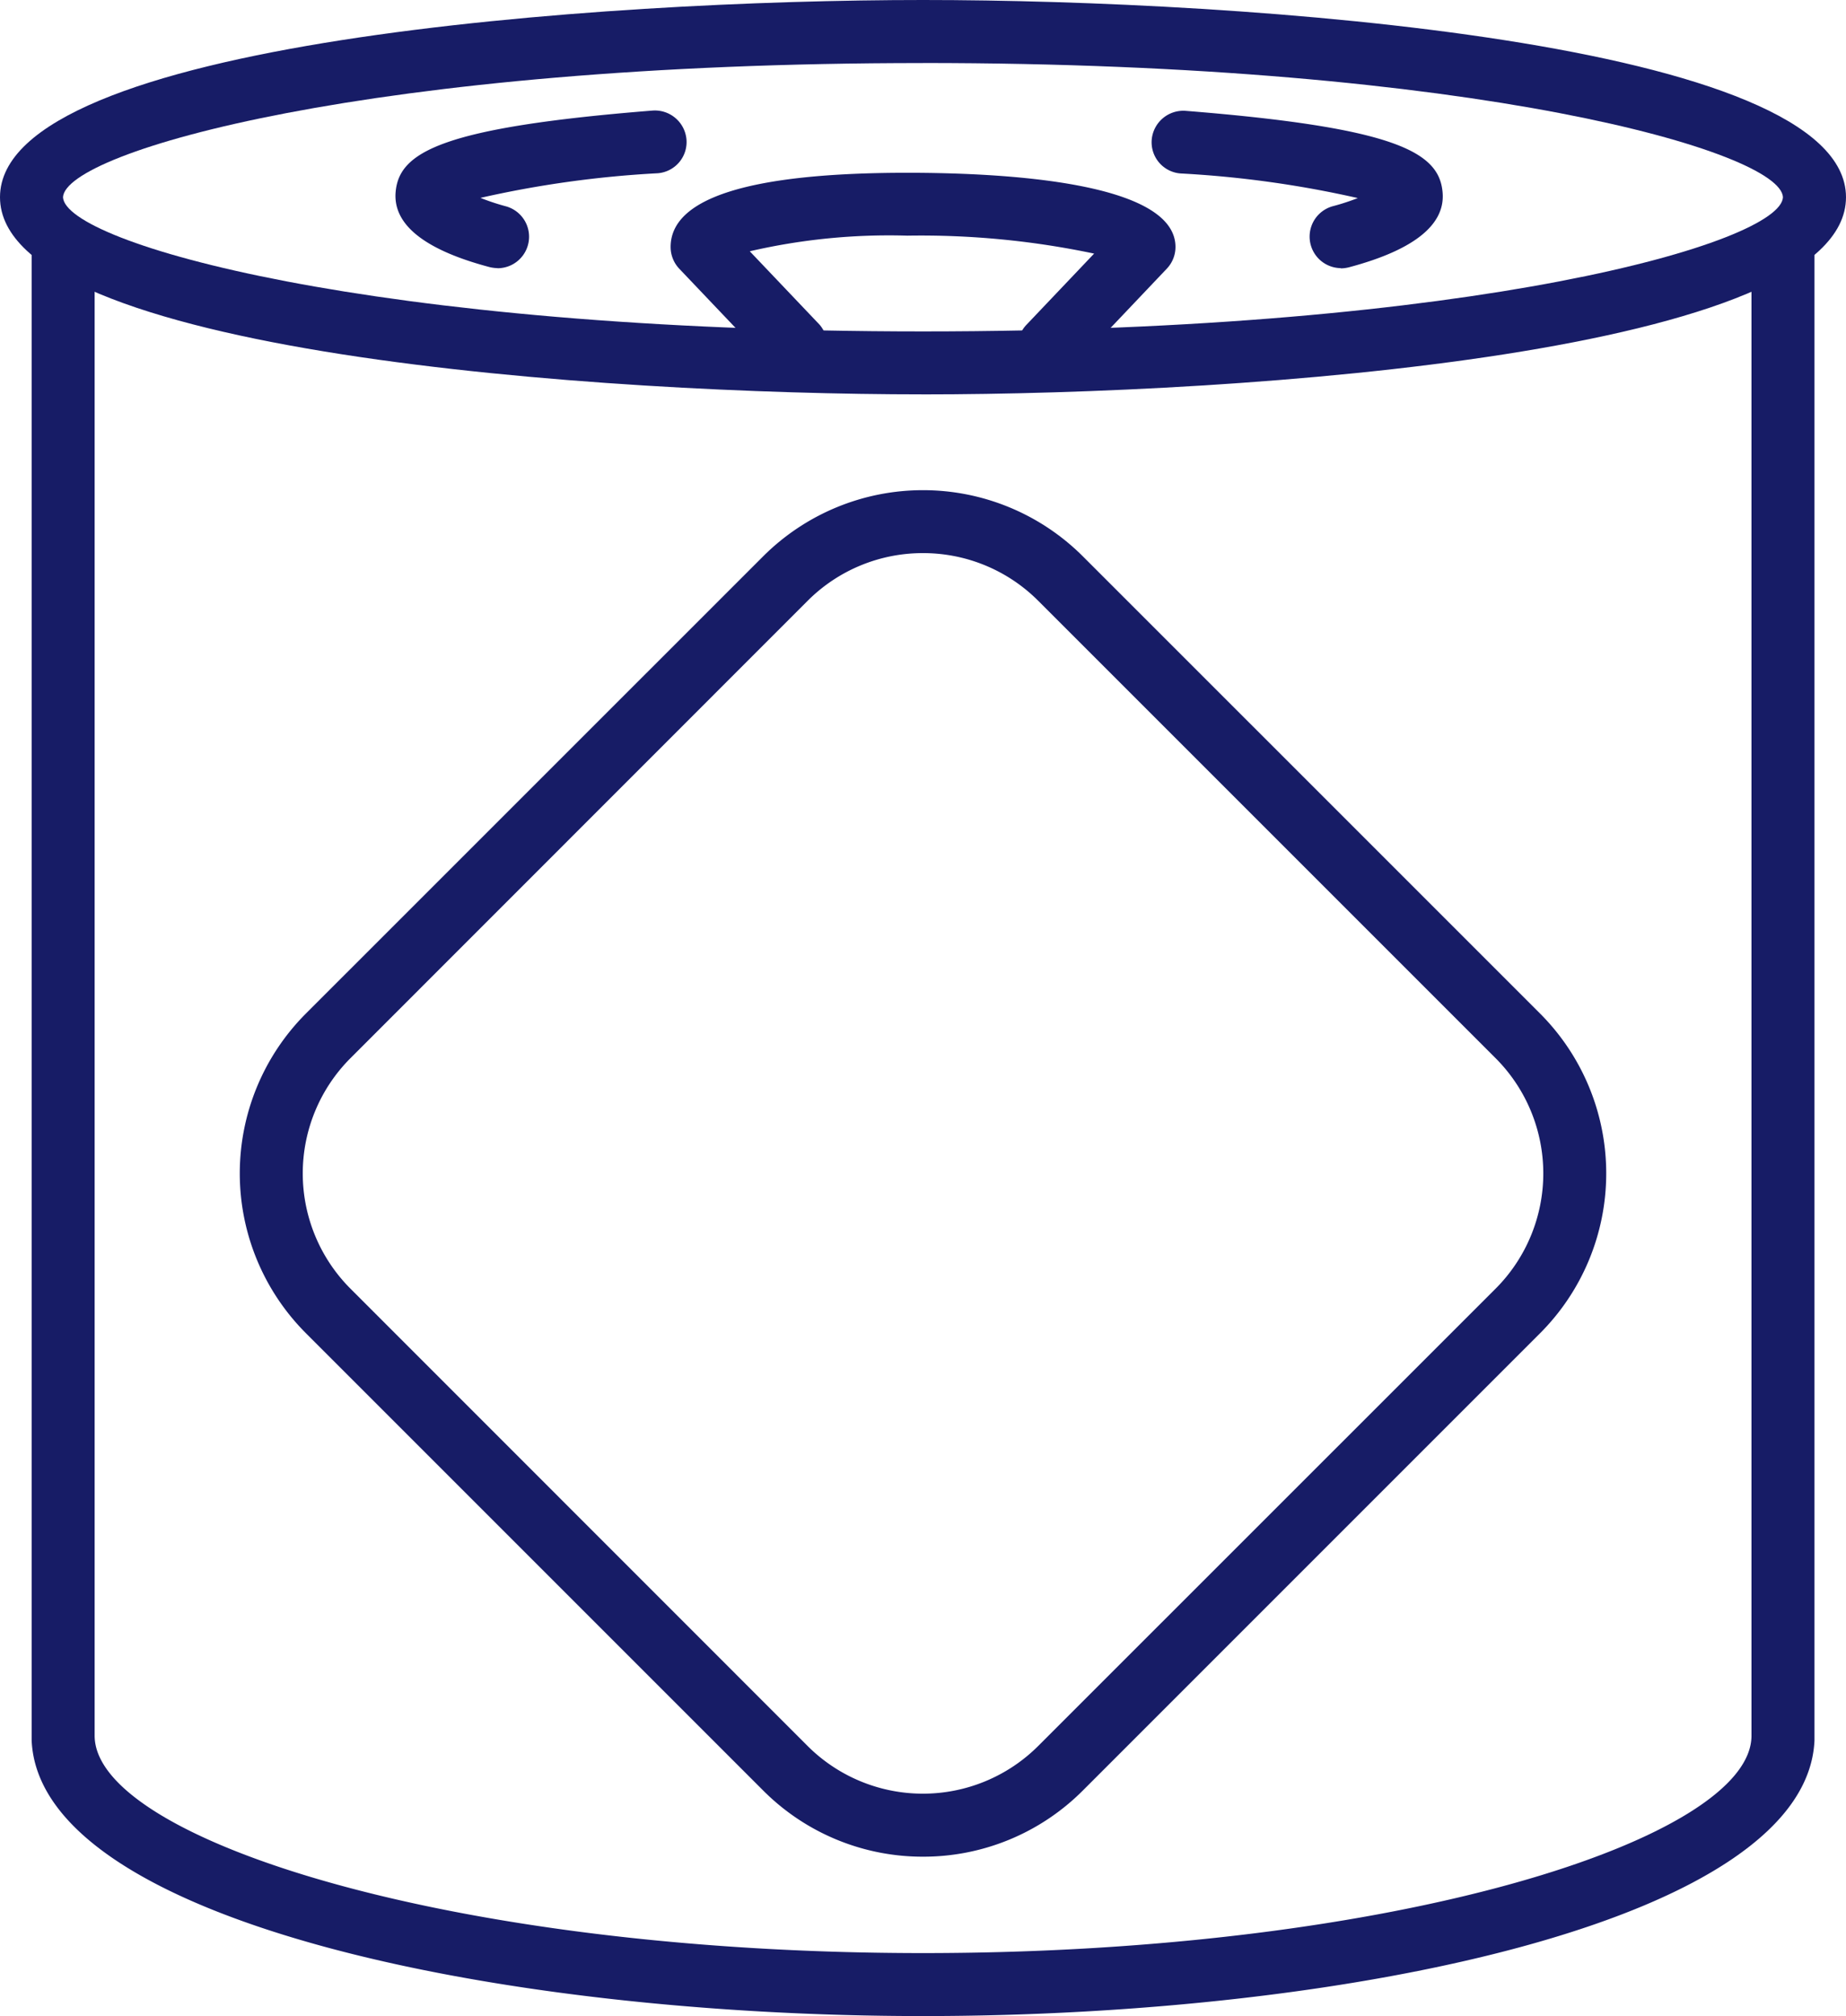 <svg xmlns="http://www.w3.org/2000/svg" xmlns:xlink="http://www.w3.org/1999/xlink" width="73.257" height="80" viewBox="0 0 73.257 80">
  <defs>
    <clipPath id="clip-path">
      <rect id="Rectangle_9245" data-name="Rectangle 9245" width="73.257" height="80" fill="#171c66"/>
    </clipPath>
  </defs>
  <g id="Group_15601" data-name="Group 15601" clip-path="url(#clip-path)">
    <path id="Path_35100" data-name="Path 35100" d="M25.272,10.787a1.25,1.25,0,0,1-.906-2.112l2.686-2.826a33.272,33.272,0,0,0-7.41-.712,24.507,24.507,0,0,0-6.255.62l2.774,2.917A1.254,1.254,0,0,1,14.347,10.4L10.589,6.449a1.256,1.256,0,0,1-.343-.862c0-1.954,3.159-2.945,9.393-2.945,3.974,0,10.642.385,10.642,2.945a1.248,1.248,0,0,1-.346.862L26.184,10.4a1.249,1.249,0,0,1-.906.387" transform="translate(16.367 4.214)" fill="#171c66"/>
    <path id="Path_35101" data-name="Path 35101" d="M36.628,15.649C23.961,15.649,0,14.015,0,7.825S23.961,0,36.628,0,73.257,1.636,73.257,7.826,49.3,15.65,36.628,15.65m0-13.148C14.717,2.5,2.59,6.018,2.5,7.826c.088,1.808,12.209,5.325,34.127,5.325S70.667,9.633,70.755,7.826C70.667,6.018,58.546,2.5,36.628,2.5" fill="#171c66"/>
    <path id="Path_35102" data-name="Path 35102" d="M35.858,74.608c-17,0-35.063-3.831-35.372-10.938V4.626a1.251,1.251,0,1,1,2.5,0V63.483c0,4.073,14.059,8.626,32.875,8.626s32.875-4.553,32.875-8.626V4.626a1.251,1.251,0,1,1,2.5,0V63.671c-.311,7.106-18.369,10.937-35.371,10.937" transform="translate(0.77 5.391)" fill="#171c66"/>
    <path id="Path_35103" data-name="Path 35103" d="M10.088,7.943A1.387,1.387,0,0,1,9.766,7.9C7.182,7.213,5.933,6.208,6.049,4.914c.145-1.574,1.813-2.553,10.2-3.223A1.259,1.259,0,0,1,17.59,2.836a1.242,1.242,0,0,1-1.145,1.343,41.748,41.748,0,0,0-7.031.977,9.041,9.041,0,0,0,1,.332,1.251,1.251,0,0,1-.322,2.46" transform="translate(9.652 2.696)" fill="#171c66"/>
    <path id="Path_35104" data-name="Path 35104" d="M25.1,7.942a1.251,1.251,0,0,1-.322-2.455,9.086,9.086,0,0,0,1-.325,41.8,41.8,0,0,0-7.034-.977A1.242,1.242,0,0,1,17.6,2.842,1.259,1.259,0,0,1,18.942,1.7c8.389.67,10.057,1.649,10.2,3.223.122,1.293-1.135,2.3-3.717,2.986a1.387,1.387,0,0,1-.322.042" transform="translate(28.105 2.698)" fill="#171c66"/>
    <path id="Path_35105" data-name="Path 35105" d="M30.776,61.713a8.935,8.935,0,0,1-6.34-2.624L6.286,40.939a8.976,8.976,0,0,1,0-12.681L24.436,10.111a8.976,8.976,0,0,1,12.681,0L55.267,28.259a8.976,8.976,0,0,1,0,12.681L37.117,59.09a8.94,8.94,0,0,1-6.34,2.623m0-51.727A6.454,6.454,0,0,0,26.2,11.877L8.055,30.028a6.471,6.471,0,0,0,0,9.145L26.2,57.323a6.477,6.477,0,0,0,9.145,0L53.5,39.173a6.471,6.471,0,0,0,0-9.145L35.348,11.877a6.449,6.449,0,0,0-4.571-1.891" transform="translate(5.852 11.962)" fill="#171c66"/>
  </g>
</svg>
